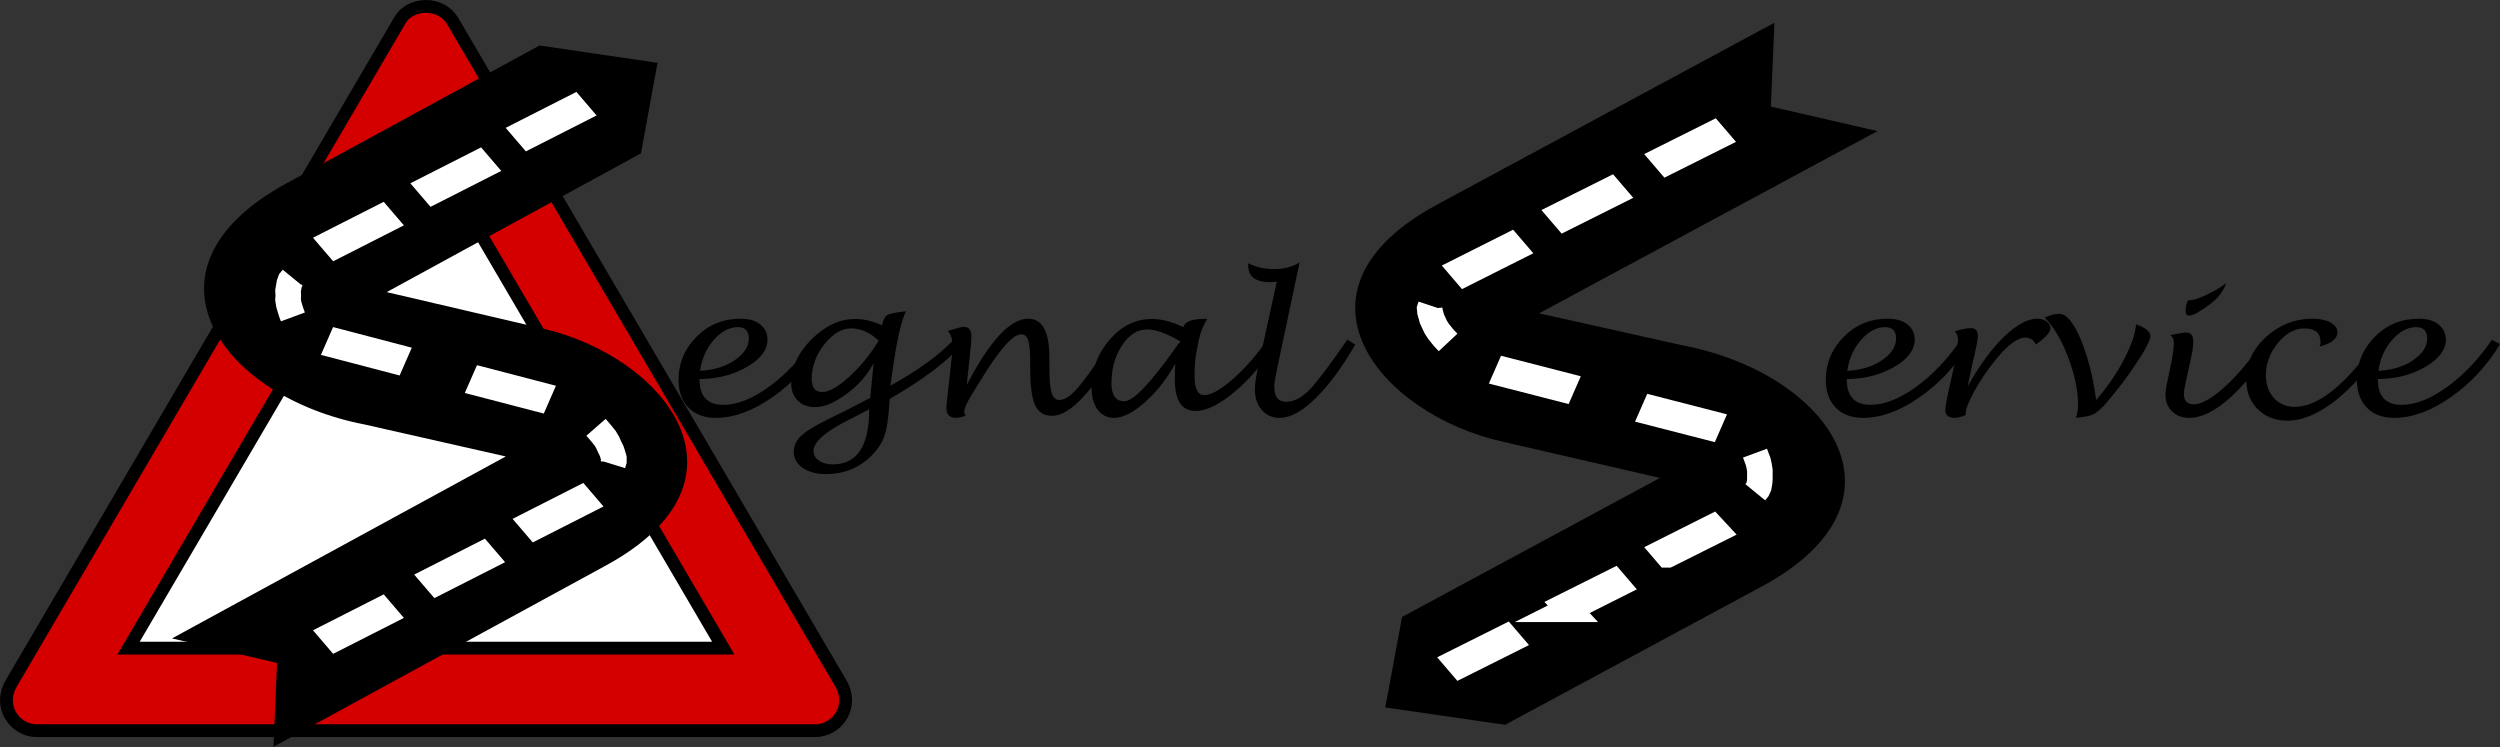 <?xml version="1.0" encoding="UTF-8"?>
<svg xmlns="http://www.w3.org/2000/svg" id="Livello_1" data-name="Livello 1" viewBox="0 0 97.82 29.23">
  <rect x="0" y="0" width="97.82" height="29.23" fill="#333333" stroke="none"/>
  <defs>
    <style> .cls-1, .cls-2, .cls-3, .cls-4 { stroke-miterlimit: 10; } .cls-1, .cls-2, .cls-4 { fill: #fff; } .cls-1, .cls-3 { stroke: #000; stroke-width: .5px; } .cls-5, .cls-6 { stroke-width: 0px; } .cls-5, .cls-2 { fill-rule: evenodd; } .cls-2, .cls-4 { stroke: #fff; } .cls-3 { fill: #d40000; } </style>
  </defs>
  <g>
    <path id="path3092" class="cls-3" d="m16.67.25c-.45,0-.84.22-1.02.54L.44,26.74c-.23.39-.26.85-.03,1.25.23.39.63.6,1.02.6h30.48c.39,0,.8-.22,1.02-.6.23-.4.2-.86-.03-1.25L17.71.82c-.2-.34-.59-.57-1.04-.57h0Z"></path>
    <path id="path3102" class="cls-1" d="m16.67,5.51L5.03,25.36h23.27S16.67,5.51,16.67,5.51h0Z"></path>
  </g>
  <g>
    <path class="cls-6" d="m27.37,14.84c0,.67.31,1,.93,1,.54,0,1.13-.23,1.78-.7.65-.47,1.23-1.08,1.75-1.84l.32.16c-.49.83-1.13,1.52-1.91,2.07-.78.55-1.53.82-2.23.82-.45,0-.81-.13-1.07-.4s-.39-.63-.39-1.08c0-.66.24-1.23.71-1.7.47-.47,1.04-.7,1.71-.7.32,0,.58.07.77.22.19.15.29.35.29.59,0,.41-.27.77-.81,1.08s-1.16.47-1.86.47Zm.03-.33c.52-.03.97-.16,1.34-.41.37-.25.56-.53.56-.86,0-.29-.14-.44-.43-.44-.34,0-.65.17-.94.5-.29.33-.47.73-.54,1.21Z"></path>
    <path class="cls-6" d="m34.18,14.21c-.24.46-.59.86-1.05,1.2-.46.34-.87.52-1.24.52-.27,0-.5-.08-.67-.25-.17-.17-.26-.39-.26-.66,0-.63.26-1.21.79-1.74.53-.53,1.1-.8,1.72-.8.32,0,.67.08,1.04.25.05-.22.12-.36.22-.41s.34-.1.72-.14c-.19.36-.38,1.21-.56,2.56l-.05.35c1.07-.59,1.9-1.19,2.48-1.8l.32.18c-.55.65-1.49,1.37-2.83,2.14,0,.09-.01.15-.01.2-.04.57-.1.99-.2,1.26-.09.27-.27.53-.51.77-.49.48-1.08.71-1.77.71-.37,0-.67-.08-.91-.24-.23-.16-.35-.37-.35-.62s.1-.47.3-.65c.2-.19.58-.41,1.13-.68.37-.18.89-.44,1.56-.79l.13-1.34Zm.19-.89c-.33-.31-.68-.47-1.07-.47-.37,0-.72.21-1.05.63-.33.42-.49.87-.49,1.35,0,.34.14.51.41.51s.62-.2,1.06-.6c.44-.4.82-.87,1.15-1.41Zm-.36,2.69c-.14.08-.44.23-.88.46-.87.44-1.3.84-1.3,1.18,0,.15.07.27.21.37.14.1.32.15.54.15.96,0,1.43-.72,1.43-2.15Z"></path>
    <path class="cls-6" d="m37.84,15.04c.89-1.71,1.69-2.57,2.39-2.57.55,0,.83.5.83,1.5v.41c0,.48.03.81.09.99.05.18.15.28.29.28.22,0,.46-.16.73-.47.27-.31.72-.94,1.34-1.88l.31.17c-.55.95-1.04,1.65-1.48,2.11s-.83.69-1.17.69c-.32,0-.54-.14-.67-.42s-.19-.77-.19-1.46v-.29c0-.37-.03-.64-.08-.79-.05-.15-.14-.23-.27-.23-.33,0-.86.6-1.59,1.8-.18.29-.3.48-.35.57-.19.31-.29.53-.29.66,0,.05.02.11.05.16-.15.05-.27.08-.37.08-.25,0-.38-.13-.38-.38,0-.07.03-.4.1-.98l.08-.74c.04-.31.06-.56.06-.73,0-.24-.06-.43-.18-.57.05-.02.14-.04.26-.08.16-.05.28-.08.37-.08.2,0,.29.13.29.39,0,.14-.02.37-.06.7,0,.07-.01.14-.02.21l-.1.95Z"></path>
    <path class="cls-6" d="m46.01,14.18c-.32.6-.72,1.12-1.19,1.54-.47.42-.88.63-1.23.63-.27,0-.48-.11-.64-.32-.16-.22-.24-.5-.24-.86,0-.71.24-1.34.71-1.88.47-.54,1.02-.81,1.65-.81.38,0,.79.11,1.23.32.06-.21.33-.32.79-.32.03,0,.08,0,.15,0-.14.2-.25.47-.33.81l-.06.29c-.07.32-.11.7-.11,1.13,0,.5.13.75.38.75.27,0,.64-.21,1.11-.62.47-.41.93-.93,1.38-1.57l.29.18c-.46.75-.99,1.38-1.59,1.88-.59.5-1.11.75-1.53.75-.54,0-.81-.41-.81-1.23,0-.17,0-.4.02-.69Zm.18-.82c-.53-.31-.96-.47-1.31-.47-.38,0-.71.21-.98.63-.28.42-.41.91-.41,1.49,0,.46.17.69.5.69.36,0,1.04-.72,2.05-2.15.01-.02.06-.08.15-.19Z"></path>
    <path class="cls-6" d="m53.03,13.48c-.52.9-1.04,1.6-1.56,2.11-.52.51-.99.76-1.39.76-.29,0-.53-.1-.71-.31-.18-.21-.27-.48-.27-.81,0-.19.04-.45.11-.79l.75-3.42c-.1.01-.18.02-.26.02-.58,0-.86-.22-.86-.66v-.08c.3.15.64.23,1.02.23s.71-.09.99-.26l-.87,4.11c-.08.37-.12.62-.12.76,0,.39.16.58.46.58s.6-.15.91-.46c.3-.31.8-.97,1.49-1.97l.3.19Z"></path>
  </g>
  <g>
    <path class="cls-6" d="m72.26,14.84c0,.67.31,1,.93,1,.54,0,1.13-.23,1.78-.7.65-.47,1.23-1.08,1.75-1.84l.32.16c-.49.83-1.13,1.52-1.91,2.07-.78.55-1.53.82-2.23.82-.45,0-.81-.13-1.07-.4s-.39-.63-.39-1.08c0-.66.24-1.23.71-1.7.47-.47,1.04-.7,1.71-.7.32,0,.58.07.77.22.19.15.29.35.29.59,0,.41-.27.77-.81,1.08s-1.16.47-1.86.47Zm.03-.33c.52-.03.97-.16,1.34-.41.37-.25.56-.53.56-.86,0-.29-.14-.44-.43-.44-.34,0-.65.17-.94.5-.29.33-.47.73-.54,1.21Z"></path>
    <path class="cls-6" d="m76.91,16.24c-.17.07-.31.11-.41.11-.26,0-.38-.1-.38-.31,0-.1.04-.37.13-.78l.19-.85c.12-.51.17-.88.17-1.12,0-.13-.04-.24-.12-.33.26-.08.48-.12.64-.12.17,0,.26.1.26.3,0,.13-.06.45-.19.99l-.21.99c.47-.84.95-1.49,1.43-1.95.48-.46.91-.7,1.3-.7.14,0,.26.04.36.11.1.07.15.16.15.26,0,.16-.19.37-.57.64-.09-.18-.23-.27-.41-.27-.32,0-.72.31-1.21.92-.3.38-.57.78-.79,1.18-.22.41-.34.7-.34.87v.06Z"></path>
    <path class="cls-6" d="m81.23,16.36c.06-.2.08-.37.08-.52,0-.56-.13-1.19-.39-1.87-.26-.68-.57-1.2-.92-1.54.22-.1.41-.15.58-.15.27,0,.55.33.83.99.28.66.48,1.45.61,2.38.44-.51.8-1.03,1.08-1.57s.45-1,.48-1.39c.38.14.56.29.56.46,0,.15-.18.51-.54,1.05-.36.55-.75,1.06-1.17,1.55-.21.24-.38.39-.52.46-.14.07-.37.11-.7.14Z"></path>
    <path class="cls-6" d="m88.94,13.47c-.56.9-1.14,1.61-1.71,2.12-.58.51-1.1.76-1.56.76-.28,0-.51-.08-.68-.25-.17-.17-.26-.39-.26-.66,0-.1.02-.27.07-.49l.08-.38c.12-.54.18-.92.18-1.14,0-.13-.04-.24-.13-.32.33-.07.53-.1.61-.1.18,0,.28.12.28.35,0,.18-.04.43-.11.75l-.15.67c-.07.32-.11.53-.11.62,0,.28.13.42.39.42.31,0,.73-.24,1.25-.72.52-.48,1.02-1.09,1.51-1.82l.31.17Zm-3.34-1.72h.05c.17,0,.41-.08.72-.23.31-.15.56-.3.74-.45-.11.31-.31.58-.58.79-.43.32-.71.49-.86.49-.1,0-.15-.06-.15-.17,0-.16.03-.3.09-.43Z"></path>
    <path class="cls-6" d="m93.32,13.47c-.61.93-1.25,1.65-1.92,2.19-.68.53-1.31.8-1.89.8-.48,0-.87-.15-1.17-.45s-.45-.69-.45-1.17c0-.63.26-1.19.78-1.66.52-.47,1.13-.71,1.82-.71.28,0,.51.05.7.15.18.1.27.23.27.38,0,.25-.23.44-.7.56.02-.05.04-.11.04-.16,0-.37-.21-.55-.64-.55-.37,0-.72.19-1.03.57-.31.38-.47.79-.47,1.25,0,.37.1.67.31.9.21.23.48.35.82.35.92,0,2-.87,3.23-2.61l.32.17Z"></path>
    <path class="cls-6" d="m93.04,14.84c0,.67.31,1,.93,1,.54,0,1.13-.23,1.78-.7.65-.47,1.23-1.08,1.75-1.84l.32.16c-.49.83-1.13,1.52-1.91,2.07-.78.55-1.53.82-2.23.82-.45,0-.81-.13-1.07-.4s-.39-.63-.39-1.08c0-.66.24-1.23.71-1.7.47-.47,1.04-.7,1.71-.7.32,0,.58.07.77.22.19.15.29.35.29.59,0,.41-.27.77-.81,1.08s-1.16.47-1.86.47Zm.03-.33c.52-.03.97-.16,1.34-.41.37-.25.56-.53.56-.86,0-.29-.14-.44-.43-.44-.34,0-.65.17-.94.5-.29.33-.47.73-.54,1.21Z"></path>
  </g>
  <path id="rect2814" class="cls-5" d="m25.74,2.46l-4.63-.68-9.91,5.4c-6.13,3.34-2.59,8.34,3.07,9.43l5.52,1.25-13.06,7.12,4.11.96-.14,3.28,13.02-7.1c6.15-3.36,2.27-8.2-2.55-9.28l-6.04-1.41,9.95-5.43.65-3.56Z"></path>
  <path class="cls-4" d="m18.7,6.39l.12.14-1.85.94-.12-.14,1.85-.94Z"></path>
  <path class="cls-4" d="m14.89,8.52l.12.14-1.85.94-.12-.14,1.85-.94Z"></path>
  <path class="cls-4" d="m22.43,4.22l.12.14-1.85.94-.12-.14,1.85-.94Z"></path>
  <path class="cls-4" d="m14.89,23.88l.12.14-1.85.94-.12-.14,1.85-.94Z"></path>
  <path class="cls-4" d="m18.85,21.7l.12.14-1.85.94-.12-.14,1.85-.94Z"></path>
  <path class="cls-4" d="m22.7,19.52l.12.14-1.85.94-.12-.14,1.85-.94Z"></path>
  <path class="cls-4" d="m15.42,13.94l-.07.16-2.1-.55.07-.16,2.1.55Z"></path>
  <path class="cls-4" d="m21.06,15.43l-.07.16-2.11-.55.07-.16,2.11.55Z"></path>
  <polyline class="cls-2" points="23.32 16.72 23.46 16.88 23.56 17 23.68 17.15 23.78 17.32 23.84 17.46 23.93 17.64 23.97 17.76 24.02 17.93 24.02 18.04 23.98 18.17"></polyline>
  <polyline class="cls-2" points="11.46 12.4 11.39 12.21 11.35 12.08 11.3 11.91 11.27 11.72 11.28 11.58 11.27 11.38 11.29 11.27 11.32 11.09 11.36 10.98 11.45 10.87"></polyline>
  <path id="rect2814-2" data-name="rect2814" class="cls-5" d="m54.2,27.68l4.69.68,10.04-5.41c6.21-3.35,2.63-8.35-3.11-9.44l-5.6-1.25,13.24-7.13-4.17-.96.14-3.28-13.19,7.11c-6.24,3.36-2.3,8.21,2.59,9.29l6.12,1.41-10.09,5.44-.66,3.56Z"></path>
  <path class="cls-4" d="m61.38,23.84l-.13-.14,1.88-.94.12.14-1.87.94Z"></path>
  <path class="cls-4" d="m65.25,21.71l-.12-.14,1.87-.94.13.14-1.88.94Z"></path>
  <path class="cls-4" d="m57.15,26.02l-.12-.14,1.88-.94.12.14-1.88.94Z"></path>
  <path class="cls-4" d="m65.25,6.33l-.12-.14,1.88-.94.12.14-1.88.94Z"></path>
  <path class="cls-4" d="m61.23,8.52l-.12-.14,1.88-.94.12.14-1.88.94Z"></path>
  <path class="cls-4" d="m57.33,10.69l-.12-.14,1.87-.94.12.14-1.87.94Z"></path>
  <path class="cls-4" d="m64.67,16.16l.07-.16,2.14.55-.07.16-2.14-.55Z"></path>
  <path class="cls-4" d="m58.95,14.67l.07-.16,2.14.55-.07.16-2.14-.55Z"></path>
  <polyline class="cls-2" points="56.66 13.4 56.51 13.24 56.41 13.12 56.29 12.97 56.18 12.8 56.12 12.67 56.03 12.48 56 12.37 55.95 12.19 55.94 12.08 55.98 11.96"></polyline>
  <polyline class="cls-2" points="68.67 17.73 68.74 17.92 68.79 18.05 68.83 18.22 68.86 18.41 68.86 18.55 68.86 18.75 68.85 18.87 68.82 19.04 68.77 19.15 68.68 19.26"></polyline>
</svg>

